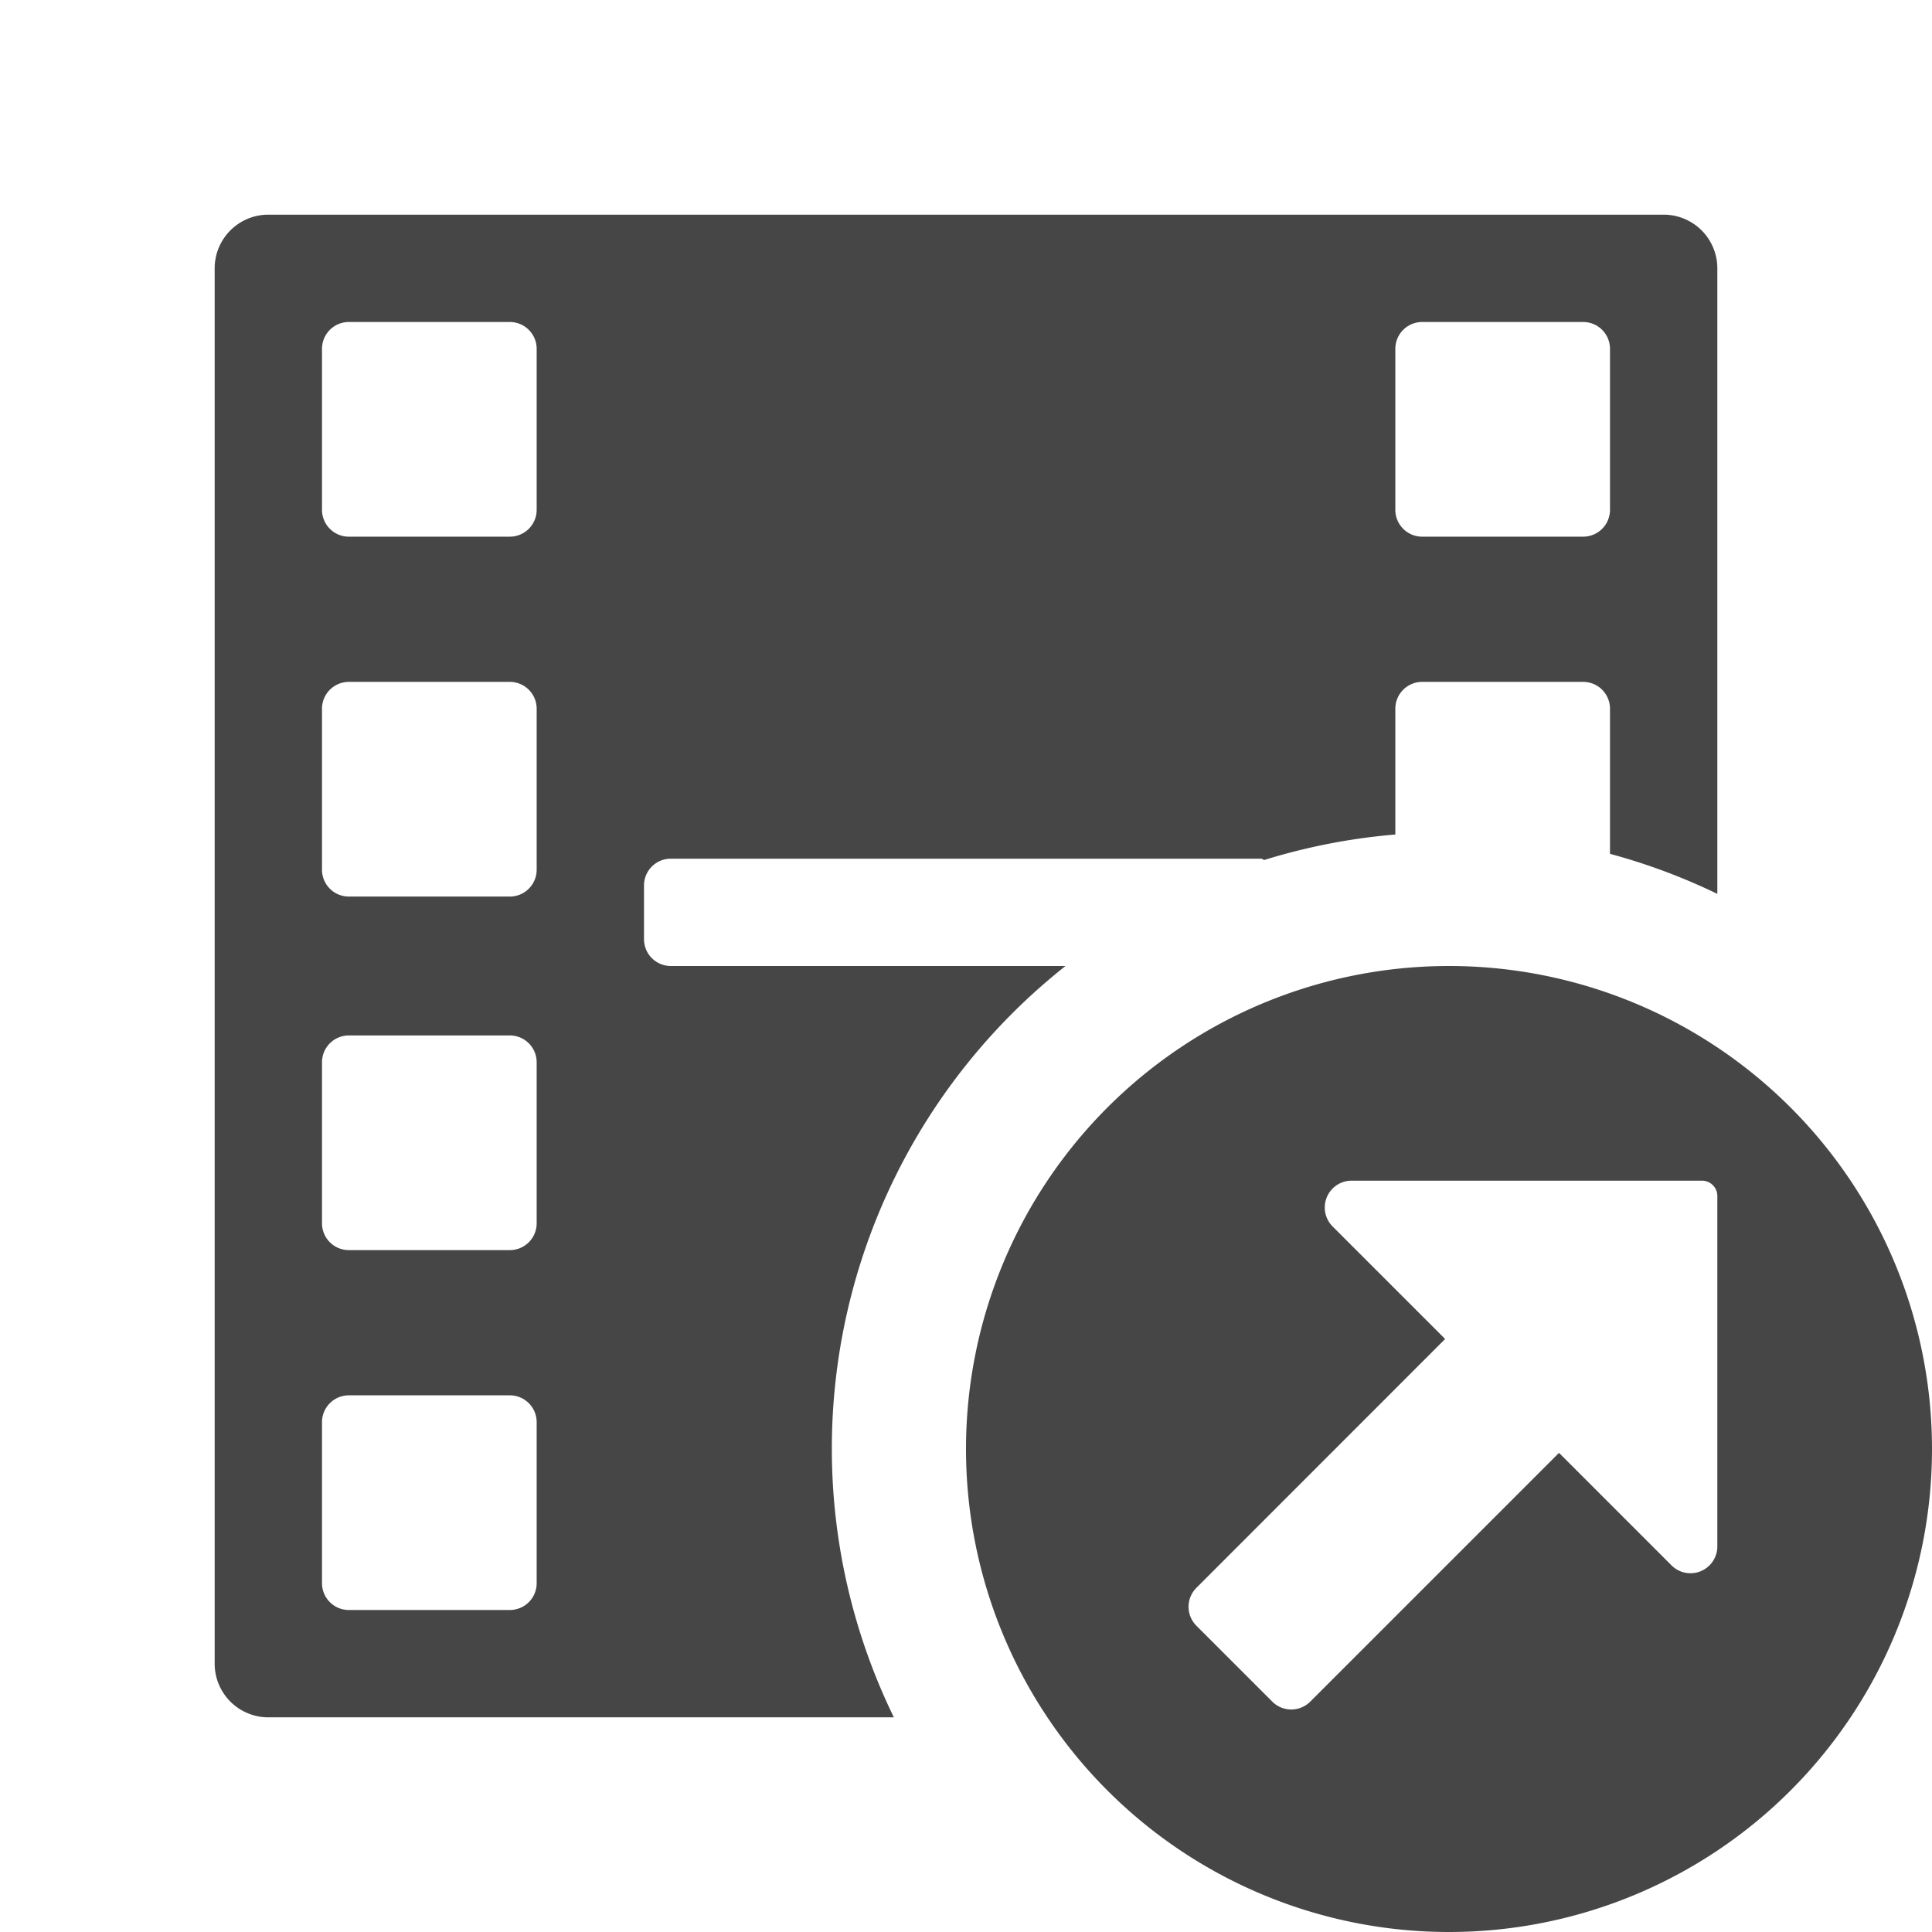 <svg xmlns="http://www.w3.org/2000/svg" height="18" viewBox="0 0 18 18" width="18">
  <defs>
    <style>
      .fill {
        fill: #464646;
      }
    </style>
  </defs>
  <title>S VideoCheckedOut 18 N</title>
  <rect id="Canvas" fill="#ff13dc" opacity="0" width="18" height="18" /><path class="fill" d="M7.75,13.5A5.735,5.735,0,0,1,9.927,9H6.25a.25.25,0,0,1-.25-.25v-.5a.25.25,0,0,1,.25-.25h5.5c.012,0,.018.011.03.012A5.725,5.725,0,0,1,13,7.775V6.603a.25.25,0,0,1,.25-.25h1.5a.25.25,0,0,1,.25.25V7.955A5.695,5.695,0,0,1,16,8.328V2.5a.5.5,0,0,0-.5-.5H2.5a.5.5,0,0,0-.5.5v13a.5.5,0,0,0,.5.5H8.328A5.716,5.716,0,0,1,7.75,13.5ZM13,3.25a.25.25,0,0,1,.25-.25h1.5a.25.25,0,0,1,.25.25v1.5a.25.25,0,0,1-.25.25h-1.5a.25.25,0,0,1-.25-.25Zm-8,11.5a.25.25,0,0,1-.25.25H3.25a.25.25,0,0,1-.25-.25v-1.5a.25.25,0,0,1,.25-.25h1.5a.25.25,0,0,1,.25.25Zm0-3.353a.25.25,0,0,1-.25.25H3.25A.25.25,0,0,1,3,11.397V9.897a.25.25,0,0,1,.25-.25h1.5a.25.25,0,0,1,.25.25ZM5,8.103a.25.25,0,0,1-.25.25H3.25A.25.25,0,0,1,3,8.103v-1.5a.25.25,0,0,1,.25-.25h1.5a.25.25,0,0,1,.25.25ZM5,4.75a.25.25,0,0,1-.25.25H3.25a.25.25,0,0,1-.25-.25v-1.5a.25.25,0,0,1,.25-.25h1.5a.25.25,0,0,1,.25.25Z" />
  <path class="fill" d="M13.5,9A4.5,4.5,0,1,0,18,13.5,4.5,4.5,0,0,0,13.5,9ZM16,14.407a.25.25,0,0,1-.427.177L14.525,13.536l-2.318,2.318a.25.25,0,0,1-.353,0l-.707-.707a.25.25,0,0,1,0-.354L13.464,12.475l-1.048-1.048A.25.25,0,0,1,12.593,11h3.264A.143.143,0,0,1,16,11.143Z" />
</svg>
